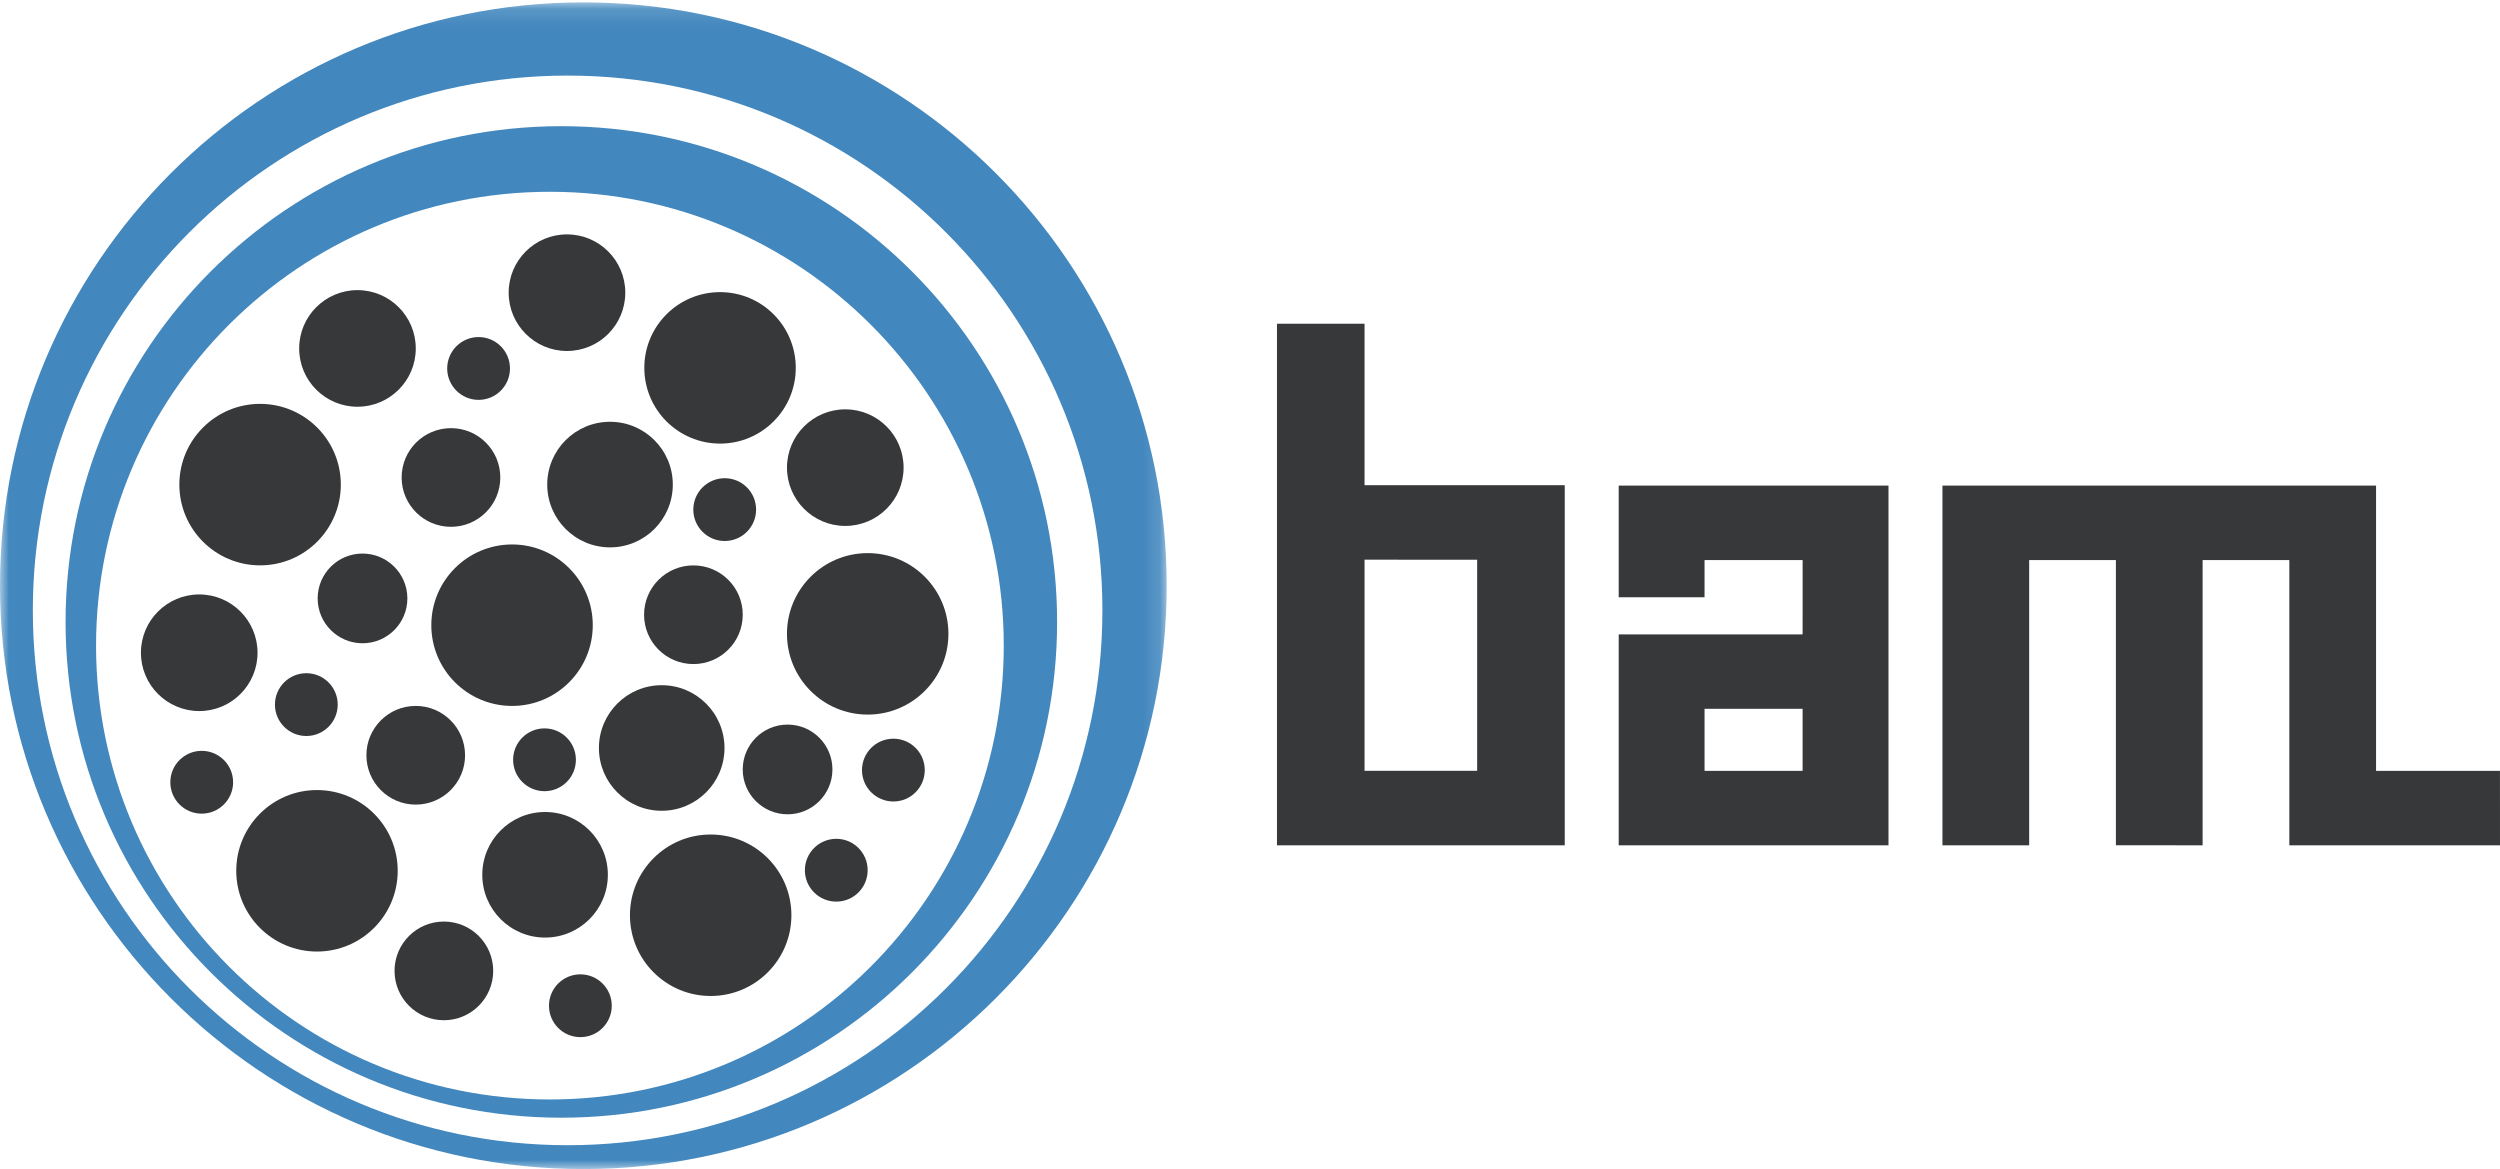 <?xml version="1.0" encoding="UTF-8"?> <svg xmlns="http://www.w3.org/2000/svg" xmlns:xlink="http://www.w3.org/1999/xlink" width="139px" height="65px" viewBox="0 0 139 65" version="1.1"><title>Group 64</title><desc>Created with Sketch.</desc><defs><polygon id="path-1" points="9.73782771e-05 0.132 64.868 0.132 64.868 65 9.73782771e-05 65"></polygon></defs><g id="Symbols" stroke="none" stroke-width="1" fill="none" fill-rule="evenodd"><g id="bam-logo"><g id="Group-64"><polygon id="Fill-1" fill="#36383A" points="108 27 108 47 112.822 47 112.822 31.138 117.644 31.138 117.644 46.998 122.466 46.999 122.466 31.138 127.287 31.138 127.287 46.999 139 47 138.998 42.862 132.109 42.862 132.109 27"></polygon><path d="M82.13,42.857 L75.869,42.857 L75.869,31.119 L82.13,31.12 L82.13,42.857 Z M87,26.976 L75.869,26.978 L75.869,18 L71,18 L71,47 L87,47 L87,26.976 Z" id="Fill-2" fill="#36383A"></path><path d="M100.225,42.862 L94.773,42.862 L94.773,39.41 L100.225,39.41 L100.225,42.862 Z M105,27 L90,27 L90,33.209 L94.773,33.207 L94.773,31.138 L100.226,31.138 L100.225,35.274 L90,35.273 L90,47 L105,47 L105,27 Z" id="Fill-3" fill="#36383A"></path><g id="Group-63"><g id="Group-6"><mask id="mask-2" fill="white"><use xlink:href="#path-1"></use></mask><g id="Clip-5"></g><path d="M31.556,63.674 C15.135,63.672 1.824,50.357 1.826,33.935 C1.827,17.513 15.141,4.201 31.561,4.203 C47.986,4.205 61.296,17.519 61.294,33.941 C61.292,50.363 47.98,63.675 31.556,63.674 M32.437,0.132 C14.524,0.13 0.002,14.65 9.73782771e-05,32.563 C-0.002,50.474 14.517,64.998 32.431,65 C50.342,65.002 64.866,50.48 64.868,32.569 C64.87,14.656 50.348,0.134 32.437,0.132" id="Fill-4" fill="#4287BE" mask="url(#mask-2)"></path></g><path d="M30.571,61.13 C16.635,61.128 5.339,49.83 5.341,35.895 C5.342,21.958 16.64,10.662 30.576,10.663 C44.514,10.665 55.81,21.963 55.809,35.899 C55.807,49.835 44.509,61.131 30.571,61.13 M31.214,7.016 C15.99,7.014 3.647,19.354 3.646,34.578 C3.645,49.8 15.985,62.144 31.208,62.145 C46.433,62.147 58.774,49.805 58.775,34.583 C58.777,19.36 46.438,7.017 31.214,7.016" id="Fill-7" fill="#4287BE"></path><path d="M9.972,26.944 C9.973,24.465 11.983,22.455 14.462,22.455 C16.94,22.456 18.95,24.466 18.95,26.945 C18.949,29.424 16.939,31.434 14.461,31.434 C11.982,31.433 9.972,29.424 9.972,26.944" id="Fill-9" fill="#36383A"></path><path d="M23.981,34.761 C23.981,32.281 25.992,30.272 28.471,30.272 C30.949,30.272 32.959,32.282 32.958,34.762 C32.958,37.241 30.948,39.251 28.47,39.25 C25.991,39.25 23.981,37.24 23.981,34.761" id="Fill-11" fill="#36383A"></path><path d="M35.81,34.178 C35.811,32.663 37.039,31.435 38.554,31.436 C40.069,31.436 41.297,32.663 41.297,34.179 C41.297,35.694 40.069,36.922 38.553,36.922 C37.038,36.922 35.81,35.694 35.81,34.178" id="Fill-13" fill="#36383A"></path><path d="M33.3,41.588 C33.3,39.66 34.863,38.097 36.791,38.097 C38.719,38.097 40.282,39.661 40.282,41.589 C40.282,43.517 38.718,45.079 36.79,45.079 C34.862,45.079 33.299,43.516 33.3,41.588" id="Fill-15" fill="#36383A"></path><path d="M26.815,48.638 C26.815,46.71 28.379,45.147 30.307,45.147 C32.235,45.147 33.797,46.71 33.797,48.638 C33.797,50.567 32.234,52.129 30.306,52.129 C28.378,52.129 26.815,50.566 26.815,48.638" id="Fill-17" fill="#36383A"></path><path d="M20.372,41.992 C20.372,40.477 21.6,39.249 23.115,39.249 C24.631,39.25 25.858,40.478 25.858,41.993 C25.858,43.508 24.63,44.736 23.115,44.736 C21.599,44.736 20.372,43.508 20.372,41.992" id="Fill-19" fill="#36383A"></path><path d="M7.836,36.293 C7.836,34.502 9.287,33.051 11.078,33.051 C12.868,33.051 14.319,34.503 14.319,36.293 C14.319,38.084 12.868,39.535 11.077,39.535 C9.287,39.534 7.835,38.083 7.836,36.293" id="Fill-21" fill="#36383A"></path><path d="M16.634,19.373 C16.634,17.582 18.085,16.131 19.876,16.131 C21.666,16.132 23.117,17.583 23.117,19.373 C23.117,21.164 21.665,22.615 19.875,22.615 C18.084,22.615 16.633,21.163 16.634,19.373" id="Fill-23" fill="#36383A"></path><path d="M22.331,26.548 C22.331,25.032 23.559,23.805 25.074,23.805 C26.589,23.805 27.817,25.033 27.817,26.548 C27.817,28.064 26.589,29.291 25.074,29.291 C23.558,29.291 22.33,28.063 22.331,26.548" id="Fill-25" fill="#36383A"></path><path d="M28.282,16.273 C28.282,14.482 29.734,13.031 31.524,13.032 C33.315,13.032 34.766,14.483 34.766,16.273 C34.766,18.064 33.314,19.515 31.524,19.515 C29.733,19.515 28.282,18.063 28.282,16.273" id="Fill-27" fill="#36383A"></path><path d="M43.756,26 C43.756,24.21 45.208,22.759 46.998,22.759 C48.789,22.759 50.24,24.21 50.24,26.001 C50.239,27.791 48.788,29.242 46.997,29.242 C45.207,29.242 43.756,27.791 43.756,26" id="Fill-29" fill="#36383A"></path><path d="M21.936,53.981 C21.936,52.466 23.164,51.238 24.68,51.238 C26.195,51.238 27.423,52.466 27.422,53.982 C27.422,55.497 26.194,56.725 24.679,56.725 C23.164,56.725 21.936,55.497 21.936,53.981" id="Fill-31" fill="#36383A"></path><path d="M30.523,55.919 C30.523,54.955 31.305,54.173 32.269,54.173 C33.233,54.173 34.014,54.955 34.014,55.919 C34.014,56.883 33.233,57.665 32.269,57.665 C31.304,57.665 30.523,56.883 30.523,55.919" id="Fill-33" fill="#36383A"></path><path d="M28.529,42.244 C28.529,41.28 29.311,40.498 30.275,40.498 C31.239,40.498 32.02,41.281 32.02,42.244 C32.02,43.208 31.239,43.99 30.275,43.99 C29.311,43.99 28.529,43.208 28.529,42.244" id="Fill-35" fill="#36383A"></path><path d="M9.47,43.493 C9.47,42.528 10.252,41.747 11.216,41.747 C12.18,41.747 12.961,42.529 12.961,43.493 C12.96,44.457 12.179,45.239 11.215,45.239 C10.251,45.239 9.469,44.457 9.47,43.493" id="Fill-37" fill="#36383A"></path><path d="M17.662,33.271 C17.662,31.895 18.779,30.777 20.156,30.778 C21.533,30.778 22.65,31.895 22.65,33.272 C22.65,34.648 21.533,35.766 20.156,35.765 C18.778,35.765 17.662,34.648 17.662,33.271" id="Fill-39" fill="#36383A"></path><path d="M24.864,20.487 C24.864,19.523 25.646,18.741 26.61,18.741 C27.574,18.741 28.355,19.523 28.355,20.487 C28.355,21.451 27.574,22.233 26.61,22.233 C25.646,22.233 24.864,21.451 24.864,20.487" id="Fill-41" fill="#36383A"></path><path d="M30.426,26.942 C30.427,25.014 31.989,23.451 33.918,23.451 C35.846,23.451 37.409,25.015 37.408,26.943 C37.408,28.871 35.845,30.434 33.917,30.434 C31.989,30.433 30.426,28.87 30.426,26.942" id="Fill-43" fill="#36383A"></path><path d="M15.286,39.176 C15.286,38.211 16.068,37.43 17.032,37.43 C17.996,37.43 18.777,38.212 18.777,39.176 C18.777,40.14 17.996,40.922 17.032,40.922 C16.068,40.922 15.286,40.14 15.286,39.176" id="Fill-45" fill="#36383A"></path><path d="M38.548,28.334 C38.548,27.37 39.331,26.588 40.295,26.588 C41.259,26.588 42.04,27.37 42.039,28.334 C42.039,29.298 41.258,30.08 40.294,30.08 C39.33,30.08 38.548,29.298 38.548,28.334" id="Fill-47" fill="#36383A"></path><path d="M44.751,48.384 C44.751,47.42 45.533,46.638 46.498,46.638 C47.462,46.638 48.243,47.42 48.242,48.384 C48.242,49.348 47.461,50.13 46.497,50.13 C45.533,50.13 44.751,49.348 44.751,48.384" id="Fill-49" fill="#36383A"></path><path d="M47.926,42.817 C47.927,41.853 48.708,41.071 49.673,41.071 C50.637,41.071 51.418,41.853 51.417,42.817 C51.417,43.781 50.636,44.563 49.672,44.563 C48.708,44.563 47.926,43.781 47.926,42.817" id="Fill-51" fill="#36383A"></path><path d="M41.296,42.781 C41.296,41.404 42.412,40.287 43.79,40.287 C45.167,40.287 46.284,41.405 46.283,42.781 C46.283,44.158 45.166,45.275 43.789,45.275 C42.412,45.275 41.295,44.158 41.296,42.781" id="Fill-53" fill="#36383A"></path><path d="M43.755,35.242 C43.755,32.762 45.765,30.753 48.245,30.753 C50.723,30.753 52.733,32.763 52.732,35.242 C52.732,37.722 50.722,39.732 48.244,39.731 C45.765,39.731 43.755,37.721 43.755,35.242" id="Fill-55" fill="#36383A"></path><path d="M35.824,20.452 C35.824,18.127 37.71,16.242 40.036,16.242 C42.361,16.242 44.245,18.128 44.245,20.453 C44.245,22.778 42.36,24.664 40.035,24.664 C37.709,24.663 35.824,22.778 35.824,20.452" id="Fill-57" fill="#36383A"></path><path d="M13.136,48.416 C13.136,45.937 15.146,43.927 17.624,43.927 C20.104,43.928 22.113,45.938 22.113,48.417 C22.113,50.896 20.103,52.906 17.623,52.906 C15.145,52.905 13.135,50.896 13.136,48.416" id="Fill-59" fill="#36383A"></path><path d="M35.025,50.888 C35.025,48.408 37.035,46.398 39.513,46.399 C41.993,46.399 44.002,48.409 44.002,50.888 C44.002,53.368 41.992,55.377 39.513,55.377 C37.034,55.377 35.025,53.367 35.025,50.888" id="Fill-61" fill="#36383A"></path></g></g></g></g></svg> 